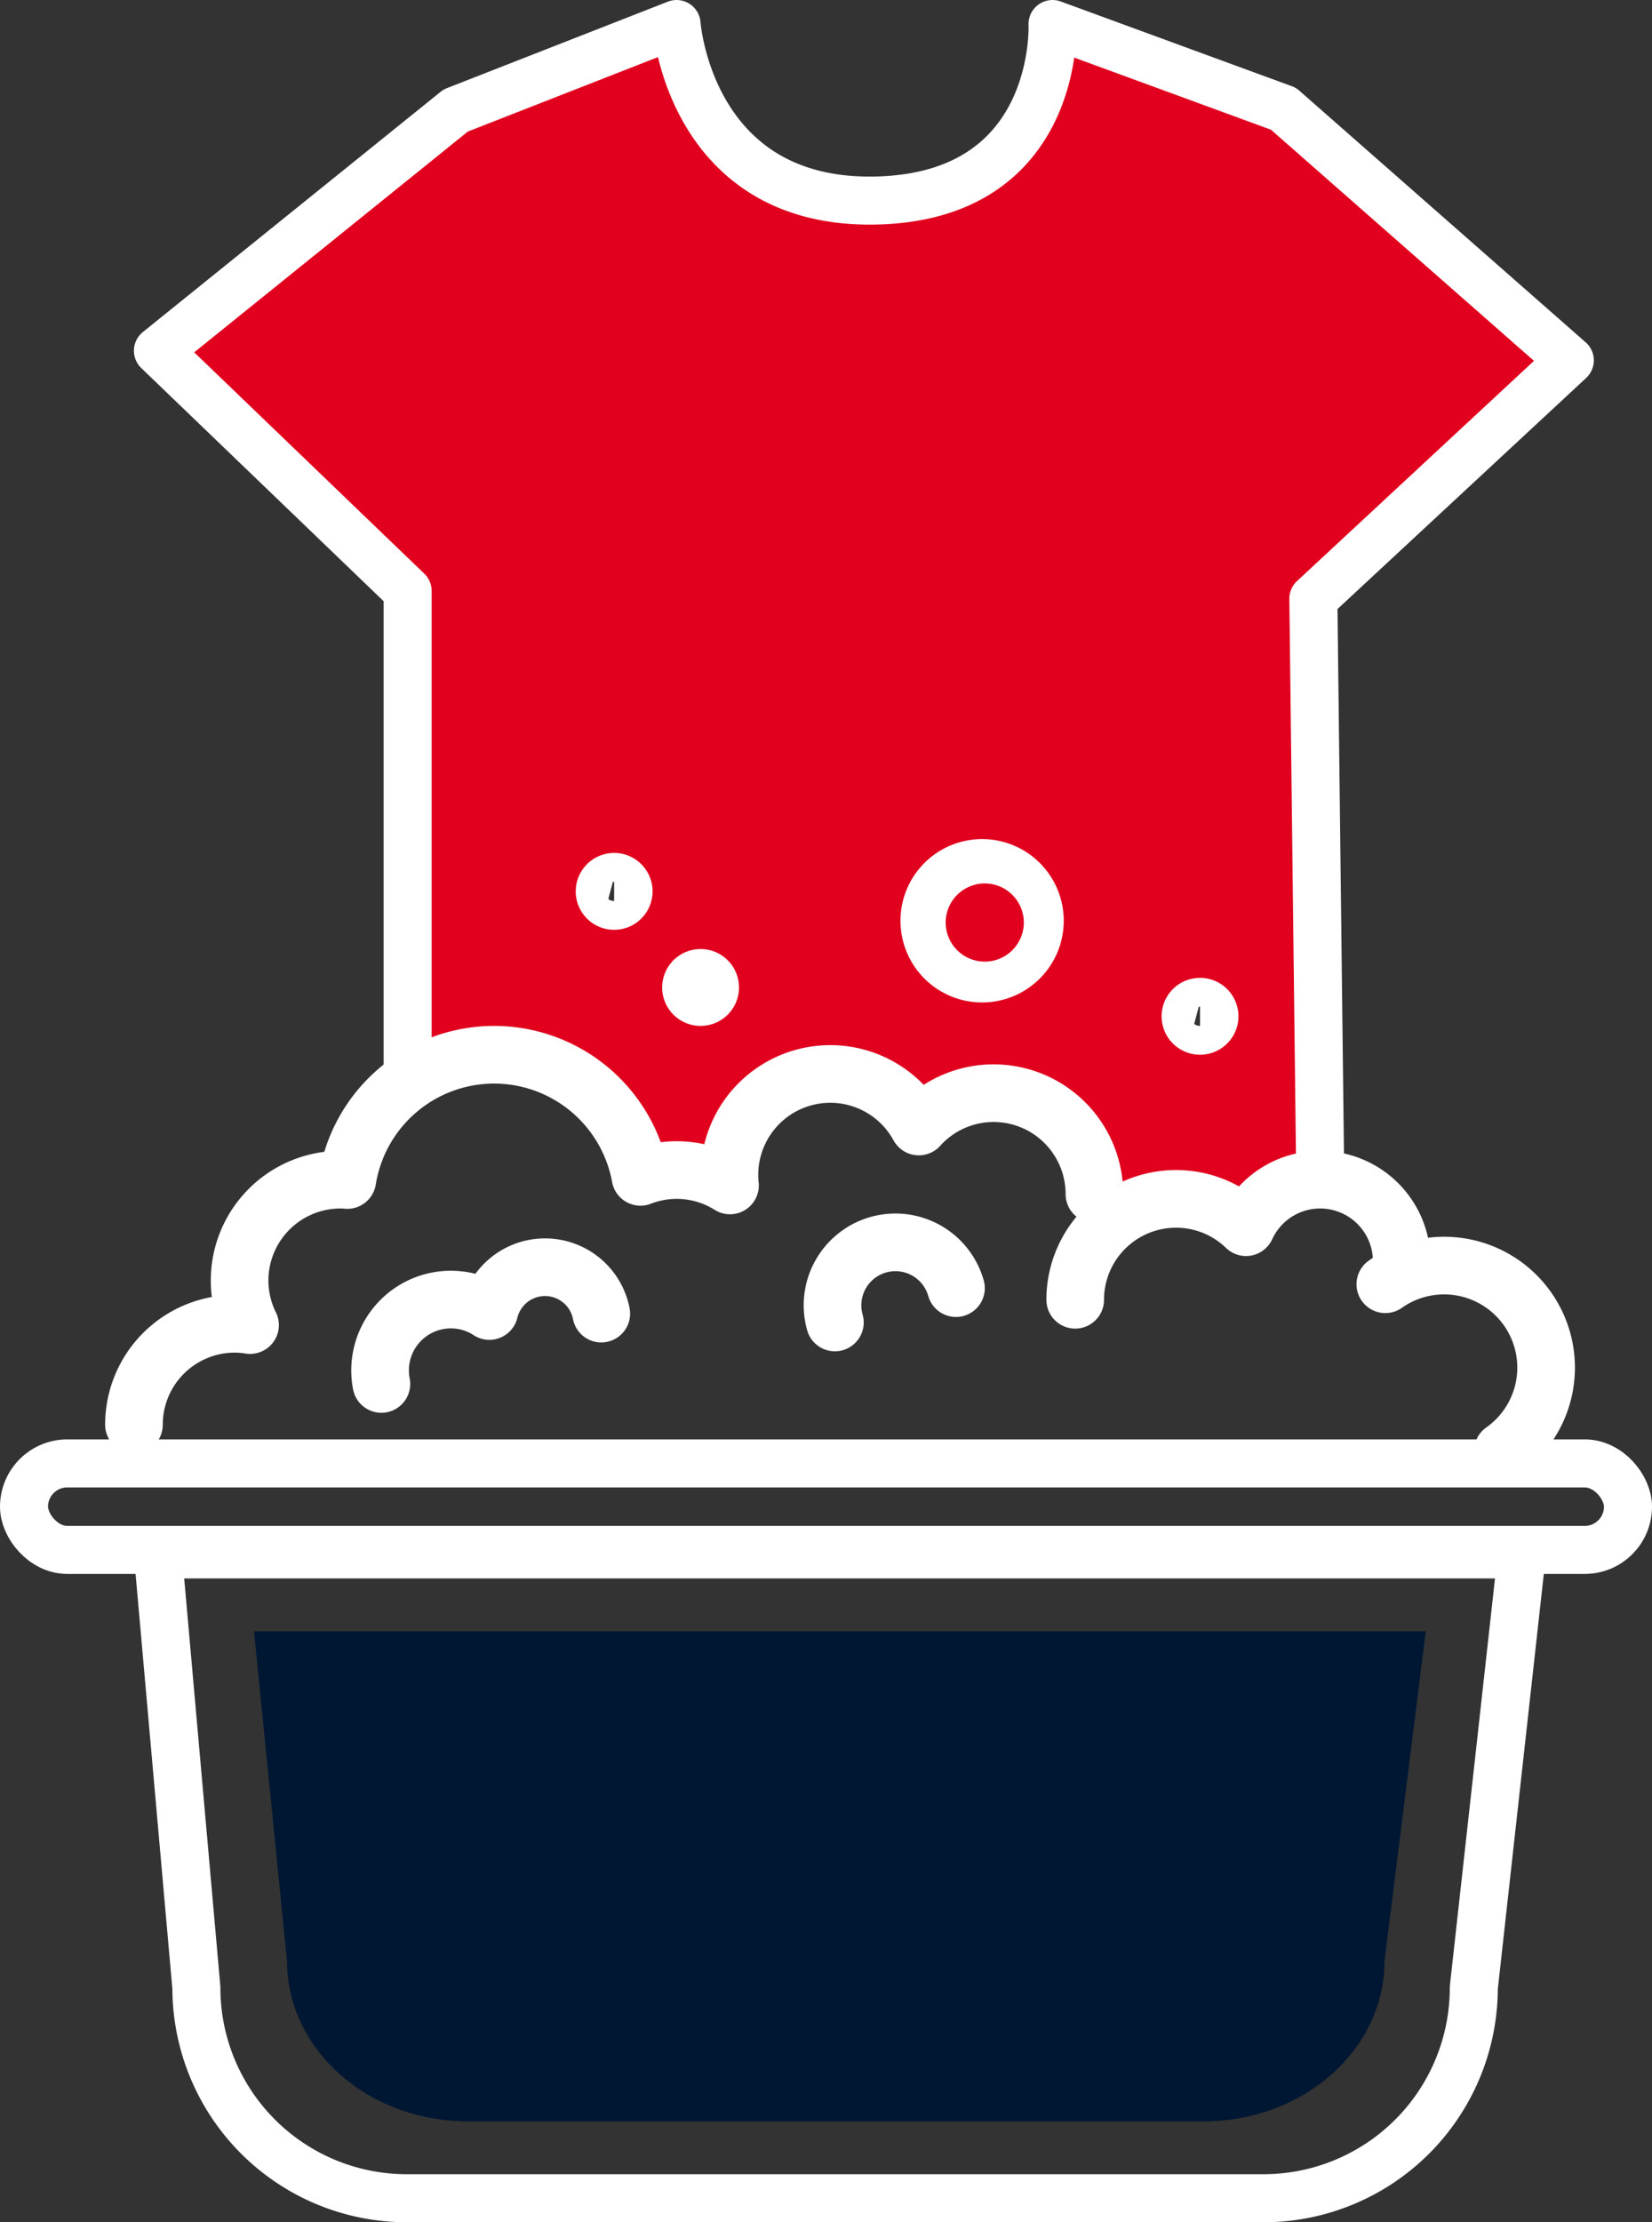 <svg xmlns="http://www.w3.org/2000/svg" width="172" height="231.264" viewBox="0 0 172 231.264">
  <rect x="0" y="0" width="172" height="231.264" fill="#333333" stroke="none"/>
  <g id="Group_624" data-name="Group 624" transform="translate(1924.694 -153.448)">
    <g id="Group_622" data-name="Group 622">
      <path id="Path_734" data-name="Path 734" d="M-1792.632,278.16a8.426,8.426,0,0,1,5.384-1.948h.015l-.719-60.462,26.7-24.8-29.812-26.189-24.046-8.811s.858,18-18.48,18.368-20.662-18.368-20.662-18.368l-23,9-31,25,26,25V266.1a15.394,15.394,0,0,1,9-2.889,15.5,15.5,0,0,1,15.236,12.707,10.456,10.456,0,0,1,3.764-.707,10.431,10.431,0,0,1,5.559,1.6,10.572,10.572,0,0,1-.059-1.1,10.5,10.5,0,0,1,10.5-10.5,10.5,10.5,0,0,1,9.218,5.469,10.461,10.461,0,0,1,7.782-3.469,10.5,10.5,0,0,1,10.5,10.5m11-20a1.5,1.5,0,0,1,1.5,1.5,1.5,1.5,0,0,1-1.5,1.5,1.5,1.5,0,0,1-1.5-1.5A1.5,1.5,0,0,1-1799.748,257.712Zm-22.689-14.441a6,6,0,0,1,6,6,6,6,0,0,1-6,6,6,6,0,0,1-6-6A6,6,0,0,1-1822.437,243.271Zm-29.311,11.441a1.5,1.5,0,0,1,1.5,1.5,1.5,1.5,0,0,1-1.5,1.5,1.5,1.5,0,0,1-1.5-1.5A1.5,1.5,0,0,1-1851.748,254.712Zm-9-10a1.5,1.5,0,0,1,1.5,1.5,1.5,1.5,0,0,1-1.5,1.5,1.5,1.5,0,0,1-1.5-1.5A1.5,1.5,0,0,1-1860.748,244.712Z" fill="#e1001e" stroke="#fff" stroke-linecap="round" stroke-linejoin="round" stroke-width="5"/>
      <circle id="Ellipse_47" data-name="Ellipse 47" cx="4.069" cy="4.069" r="4.069" transform="translate(-1826.234 245.384)" fill="#e1001e"/>
    </g>
    <g id="Group_623" data-name="Group 623">
      <path id="Path_735" data-name="Path 735" d="M-1889.248,297.212" fill="none" stroke="#fff" stroke-miterlimit="10" stroke-width="6"/>
      <path id="Path_736" data-name="Path 736" d="M-1810.748,277.712a10.5,10.5,0,0,0-10.5-10.5,10.461,10.461,0,0,0-7.782,3.469,10.5,10.5,0,0,0-9.218-5.469,10.5,10.5,0,0,0-10.5,10.5,10.572,10.572,0,0,0,.059,1.1,10.431,10.431,0,0,0-5.559-1.6,10.456,10.456,0,0,0-3.764.707,15.5,15.5,0,0,0-15.236-12.707,15.491,15.491,0,0,0-15.286,13.036c-.237-.016-.472-.036-.714-.036a10.5,10.5,0,0,0-10.5,10.5,10.441,10.441,0,0,0,1.088,4.633,10.509,10.509,0,0,0-1.588-.133,10.5,10.5,0,0,0-10.5,10.5" fill="none" stroke="#fff" stroke-linecap="round" stroke-linejoin="round" stroke-width="6"/>
      <path id="Path_737" data-name="Path 737" d="M-1778.748,284.712a8.5,8.5,0,0,0-8.5-8.5,8.5,8.5,0,0,0-7.715,4.948,10.457,10.457,0,0,0-7.285-2.948,10.5,10.5,0,0,0-10.5,10.5" fill="none" stroke="#fff" stroke-linecap="round" stroke-linejoin="round" stroke-width="6"/>
      <path id="Path_738" data-name="Path 738" d="M-1768.217,304.448a10.617,10.617,0,0,0,2.558-14.795,10.618,10.618,0,0,0-14.8-2.558" fill="none" stroke="#fff" stroke-linecap="round" stroke-linejoin="round" stroke-width="6"/>
    </g>
    <path id="Path_739" data-name="Path 739" d="M-1862.091,290.151a5.968,5.968,0,0,0-7-4.717,5.965,5.965,0,0,0-4.653,4.446,7.337,7.337,0,0,0-5.415-1.054,7.372,7.372,0,0,0-5.827,8.645" fill="none" stroke="#fff" stroke-linecap="round" stroke-linejoin="round" stroke-width="6"/>
    <path id="Path_740" data-name="Path 740" d="M-1825.162,287.5a6.55,6.55,0,0,0-8.089-4.516,6.55,6.55,0,0,0-4.516,8.089" fill="none" stroke="#fff" stroke-linecap="round" stroke-linejoin="round" stroke-width="6"/>
    <path id="Path_741" data-name="Path 741" d="M-1793.153,382.212h-89.19a21.905,21.905,0,0,1-21.905-21.9l-4-45.1h142l-5,45.1A21.9,21.9,0,0,1-1793.153,382.212Z" fill="none" stroke="#fff" stroke-linecap="round" stroke-linejoin="round" stroke-width="5"/>
    <path id="Path_742" data-name="Path 742" d="M-1799.363,374.212h-76.628c-10.394,0-18.82-7.465-18.82-16.674l-3.437-34.326h122l-4.295,34.326C-1780.543,366.747-1788.969,374.212-1799.363,374.212Z" fill="#001733"/>
    <rect id="Rectangle_113" data-name="Rectangle 113" width="167" height="9" rx="4.5" transform="translate(-1922.194 305.742)" fill="none" stroke="#fff" stroke-miterlimit="10" stroke-width="5"/>
  </g>
</svg>

